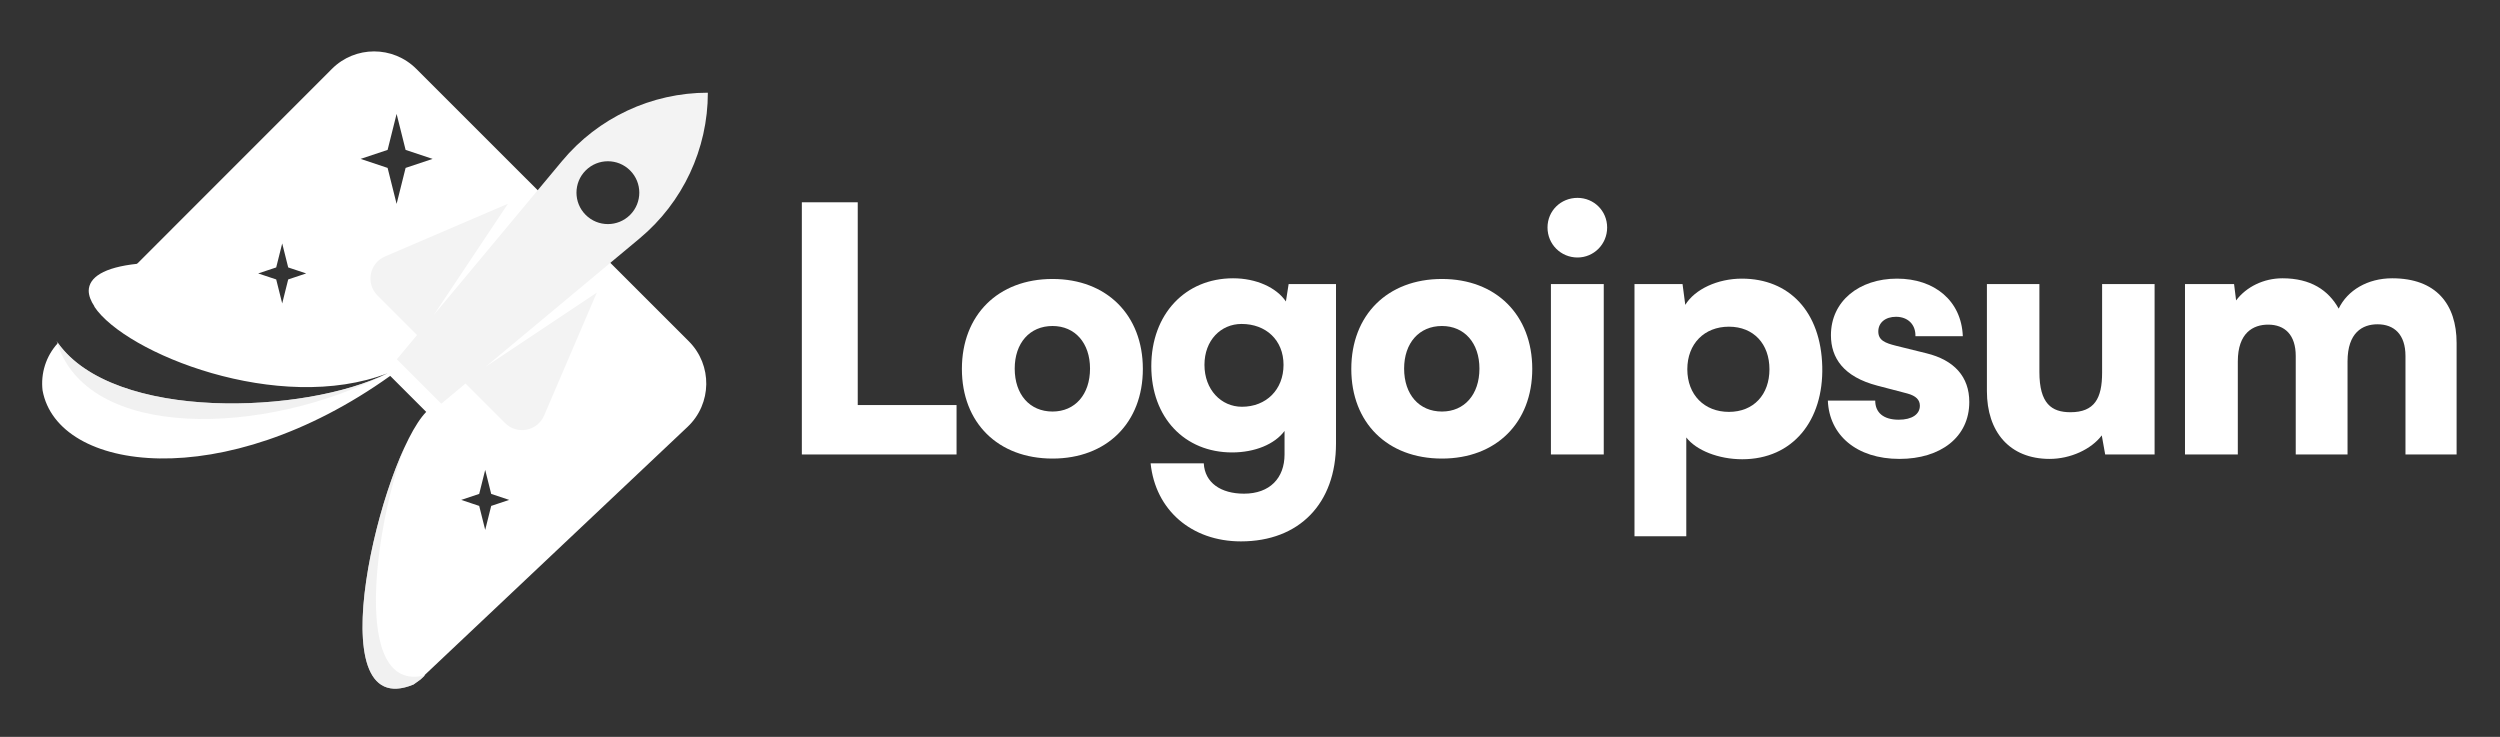 <svg width="190" height="56" viewBox="0 0 190 56" fill="none" xmlns="http://www.w3.org/2000/svg">
<rect x="0" y="0" width="190" height="56" fill="#333333" stroke="none"/>
<path fill-rule="evenodd" clip-rule="evenodd" d="M31.638 5.234C29.866 3.464 26.995 3.464 25.225 5.236L10.449 20.018L10.436 20.014L10.389 20.019C10.409 20.029 10.428 20.038 10.446 20.047C7.854 20.318 6.754 21.097 6.742 22.098C6.746 22.47 6.899 22.872 7.179 23.289L7.166 23.302C9.522 26.856 21.196 31.545 29.455 28.368C23.265 31.463 8.688 32.077 4.406 26.067C3.477 27.073 3.088 28.395 3.234 29.666C4.365 35.9 17.011 37.6 29.656 28.568L32.392 31.304C28.987 34.803 23.958 55.123 31.431 52.02C31.608 51.9 31.759 51.792 31.963 51.637L32.297 51.323C32.277 51.328 32.258 51.332 32.239 51.337L52.255 32.441C54.114 30.686 54.156 27.743 52.348 25.936L31.638 5.234ZM29.458 11.392L30.142 8.656L30.826 11.392L32.879 12.076L30.826 12.761L30.142 15.497L29.458 12.761L27.406 12.076L29.458 11.392ZM20.991 20.325L21.447 18.501L21.903 20.325L23.271 20.781L21.903 21.237L21.447 23.061L20.991 21.237L19.622 20.781L20.991 20.325ZM36.875 35.713L36.419 37.537L35.051 37.993L36.419 38.449L36.875 40.273L37.331 38.449L38.699 37.993L37.331 37.537L36.875 35.713Z" fill="white"/>
<path d="M65.188 15.374H60.94V34.54H72.698V30.784H65.188V15.374Z" fill="white"/>
<path d="M73.104 28.039C73.104 32.131 75.849 34.851 79.993 34.851C84.112 34.851 86.857 32.131 86.857 28.039C86.857 23.947 84.112 21.202 79.993 21.202C75.849 21.202 73.104 23.947 73.104 28.039ZM77.118 28.013C77.118 26.071 78.258 24.776 79.993 24.776C81.703 24.776 82.842 26.071 82.842 28.013C82.842 29.982 81.703 31.277 79.993 31.277C78.258 31.277 77.118 29.982 77.118 28.013Z" fill="white"/>
<path d="M87.499 27.832C87.499 31.743 90.037 34.385 93.637 34.385C95.372 34.385 96.874 33.763 97.625 32.753V34.54C97.625 36.327 96.512 37.519 94.543 37.519C92.782 37.519 91.565 36.69 91.487 35.214H87.447C87.809 38.762 90.555 41.145 94.31 41.145C98.739 41.145 101.536 38.27 101.536 33.711V21.59H97.936L97.729 22.911C97.004 21.849 95.476 21.15 93.715 21.15C90.089 21.15 87.499 23.869 87.499 27.832ZM91.539 27.728C91.539 25.864 92.782 24.62 94.362 24.62C96.201 24.62 97.548 25.838 97.548 27.728C97.548 29.619 96.227 30.914 94.388 30.914C92.808 30.914 91.539 29.619 91.539 27.728Z" fill="white"/>
<path d="M102.699 28.039C102.699 32.131 105.444 34.851 109.588 34.851C113.706 34.851 116.452 32.131 116.452 28.039C116.452 23.947 113.706 21.202 109.588 21.202C105.444 21.202 102.699 23.947 102.699 28.039ZM106.713 28.013C106.713 26.071 107.853 24.776 109.588 24.776C111.297 24.776 112.437 26.071 112.437 28.013C112.437 29.982 111.297 31.277 109.588 31.277C107.853 31.277 106.713 29.982 106.713 28.013Z" fill="white"/>
<path d="M119.89 19.57C121.133 19.57 122.143 18.56 122.143 17.291C122.143 16.022 121.133 15.038 119.89 15.038C118.621 15.038 117.611 16.022 117.611 17.291C117.611 18.56 118.621 19.57 119.89 19.57ZM117.87 34.54H121.885V21.59H117.87V34.54Z" fill="white"/>
<path d="M124.221 40.756H128.158V33.245C128.91 34.229 130.618 34.903 132.407 34.903C136.265 34.903 138.596 31.95 138.492 27.858C138.389 23.688 135.98 21.176 132.38 21.176C130.541 21.176 128.807 21.979 128.081 23.17L127.873 21.59H124.221V40.756ZM128.236 28.065C128.236 26.123 129.531 24.828 131.396 24.828C133.286 24.828 134.478 26.148 134.478 28.065C134.478 29.982 133.286 31.303 131.396 31.303C129.531 31.303 128.236 30.008 128.236 28.065Z" fill="white"/>
<path d="M138.917 30.448C139.021 33.064 141.093 34.877 144.357 34.877C147.491 34.877 149.666 33.219 149.666 30.552C149.666 28.635 148.526 27.366 146.402 26.848L144.097 26.278C143.268 26.071 142.751 25.864 142.751 25.19C142.751 24.517 143.294 24.076 144.097 24.076C145.004 24.076 145.599 24.672 145.573 25.553H149.174C149.07 22.859 147.025 21.176 144.175 21.176C141.3 21.176 139.151 22.885 139.151 25.475C139.151 27.21 140.109 28.635 142.673 29.308L144.952 29.904C145.625 30.085 145.91 30.396 145.91 30.837C145.91 31.484 145.315 31.898 144.304 31.898C143.139 31.898 142.517 31.354 142.517 30.448H138.917Z" fill="white"/>
<path d="M155.771 34.877C157.352 34.877 158.931 34.152 159.734 33.09L159.994 34.54H163.749V21.59H159.76V28.324C159.76 30.267 159.19 31.329 157.352 31.329C155.926 31.329 154.994 30.681 154.994 28.273V21.59H151.005V29.723C151.005 32.805 152.715 34.877 155.771 34.877Z" fill="white"/>
<path d="M170.074 34.54V27.47C170.074 25.294 171.239 24.672 172.379 24.672C173.648 24.672 174.476 25.449 174.476 27.055V34.54H178.413V27.47C178.413 25.268 179.553 24.646 180.692 24.646C181.961 24.646 182.816 25.423 182.816 27.055V34.54H186.702V26.071C186.702 23.118 185.147 21.15 181.806 21.15C179.942 21.15 178.413 22.056 177.74 23.455C176.963 22.056 175.616 21.15 173.466 21.15C172.042 21.15 170.721 21.797 169.944 22.833L169.789 21.59H166.059V34.54H170.074Z" fill="white"/>
<path fill-rule="evenodd" clip-rule="evenodd" d="M53.797 7.045C49.518 7.045 45.46 8.946 42.72 12.233L32.974 23.929L38.602 15.487L29.261 19.491C28.074 19.999 27.776 21.545 28.689 22.457L31.695 25.463L30.16 27.305L33.537 30.682L35.379 29.147L38.385 32.153C39.298 33.066 40.843 32.768 41.352 31.582L45.355 22.24L36.914 27.868L48.609 18.122C51.896 15.383 53.797 11.325 53.797 7.045ZM44.511 16.331C45.444 17.264 46.955 17.264 47.888 16.331C48.82 15.399 48.82 13.887 47.888 12.955C46.955 12.022 45.444 12.022 44.511 12.955C43.579 13.887 43.579 15.399 44.511 16.331Z" fill="#F3F3F3"/>
<path opacity="0.6" d="M4.298 25.91C6.534 33.57 20.126 33.171 29.452 28.369C23.207 31.49 8.435 32.086 4.298 25.91Z" fill="#E8E8E8"/>
<path opacity="0.6" d="M31.431 52.02C25.134 54.634 27.714 40.618 30.719 34.049C28.528 39.888 26.658 52.76 32.296 51.323L31.963 51.637C31.759 51.792 31.608 51.9 31.431 52.02Z" fill="#E8E8E8"/>
</svg>
